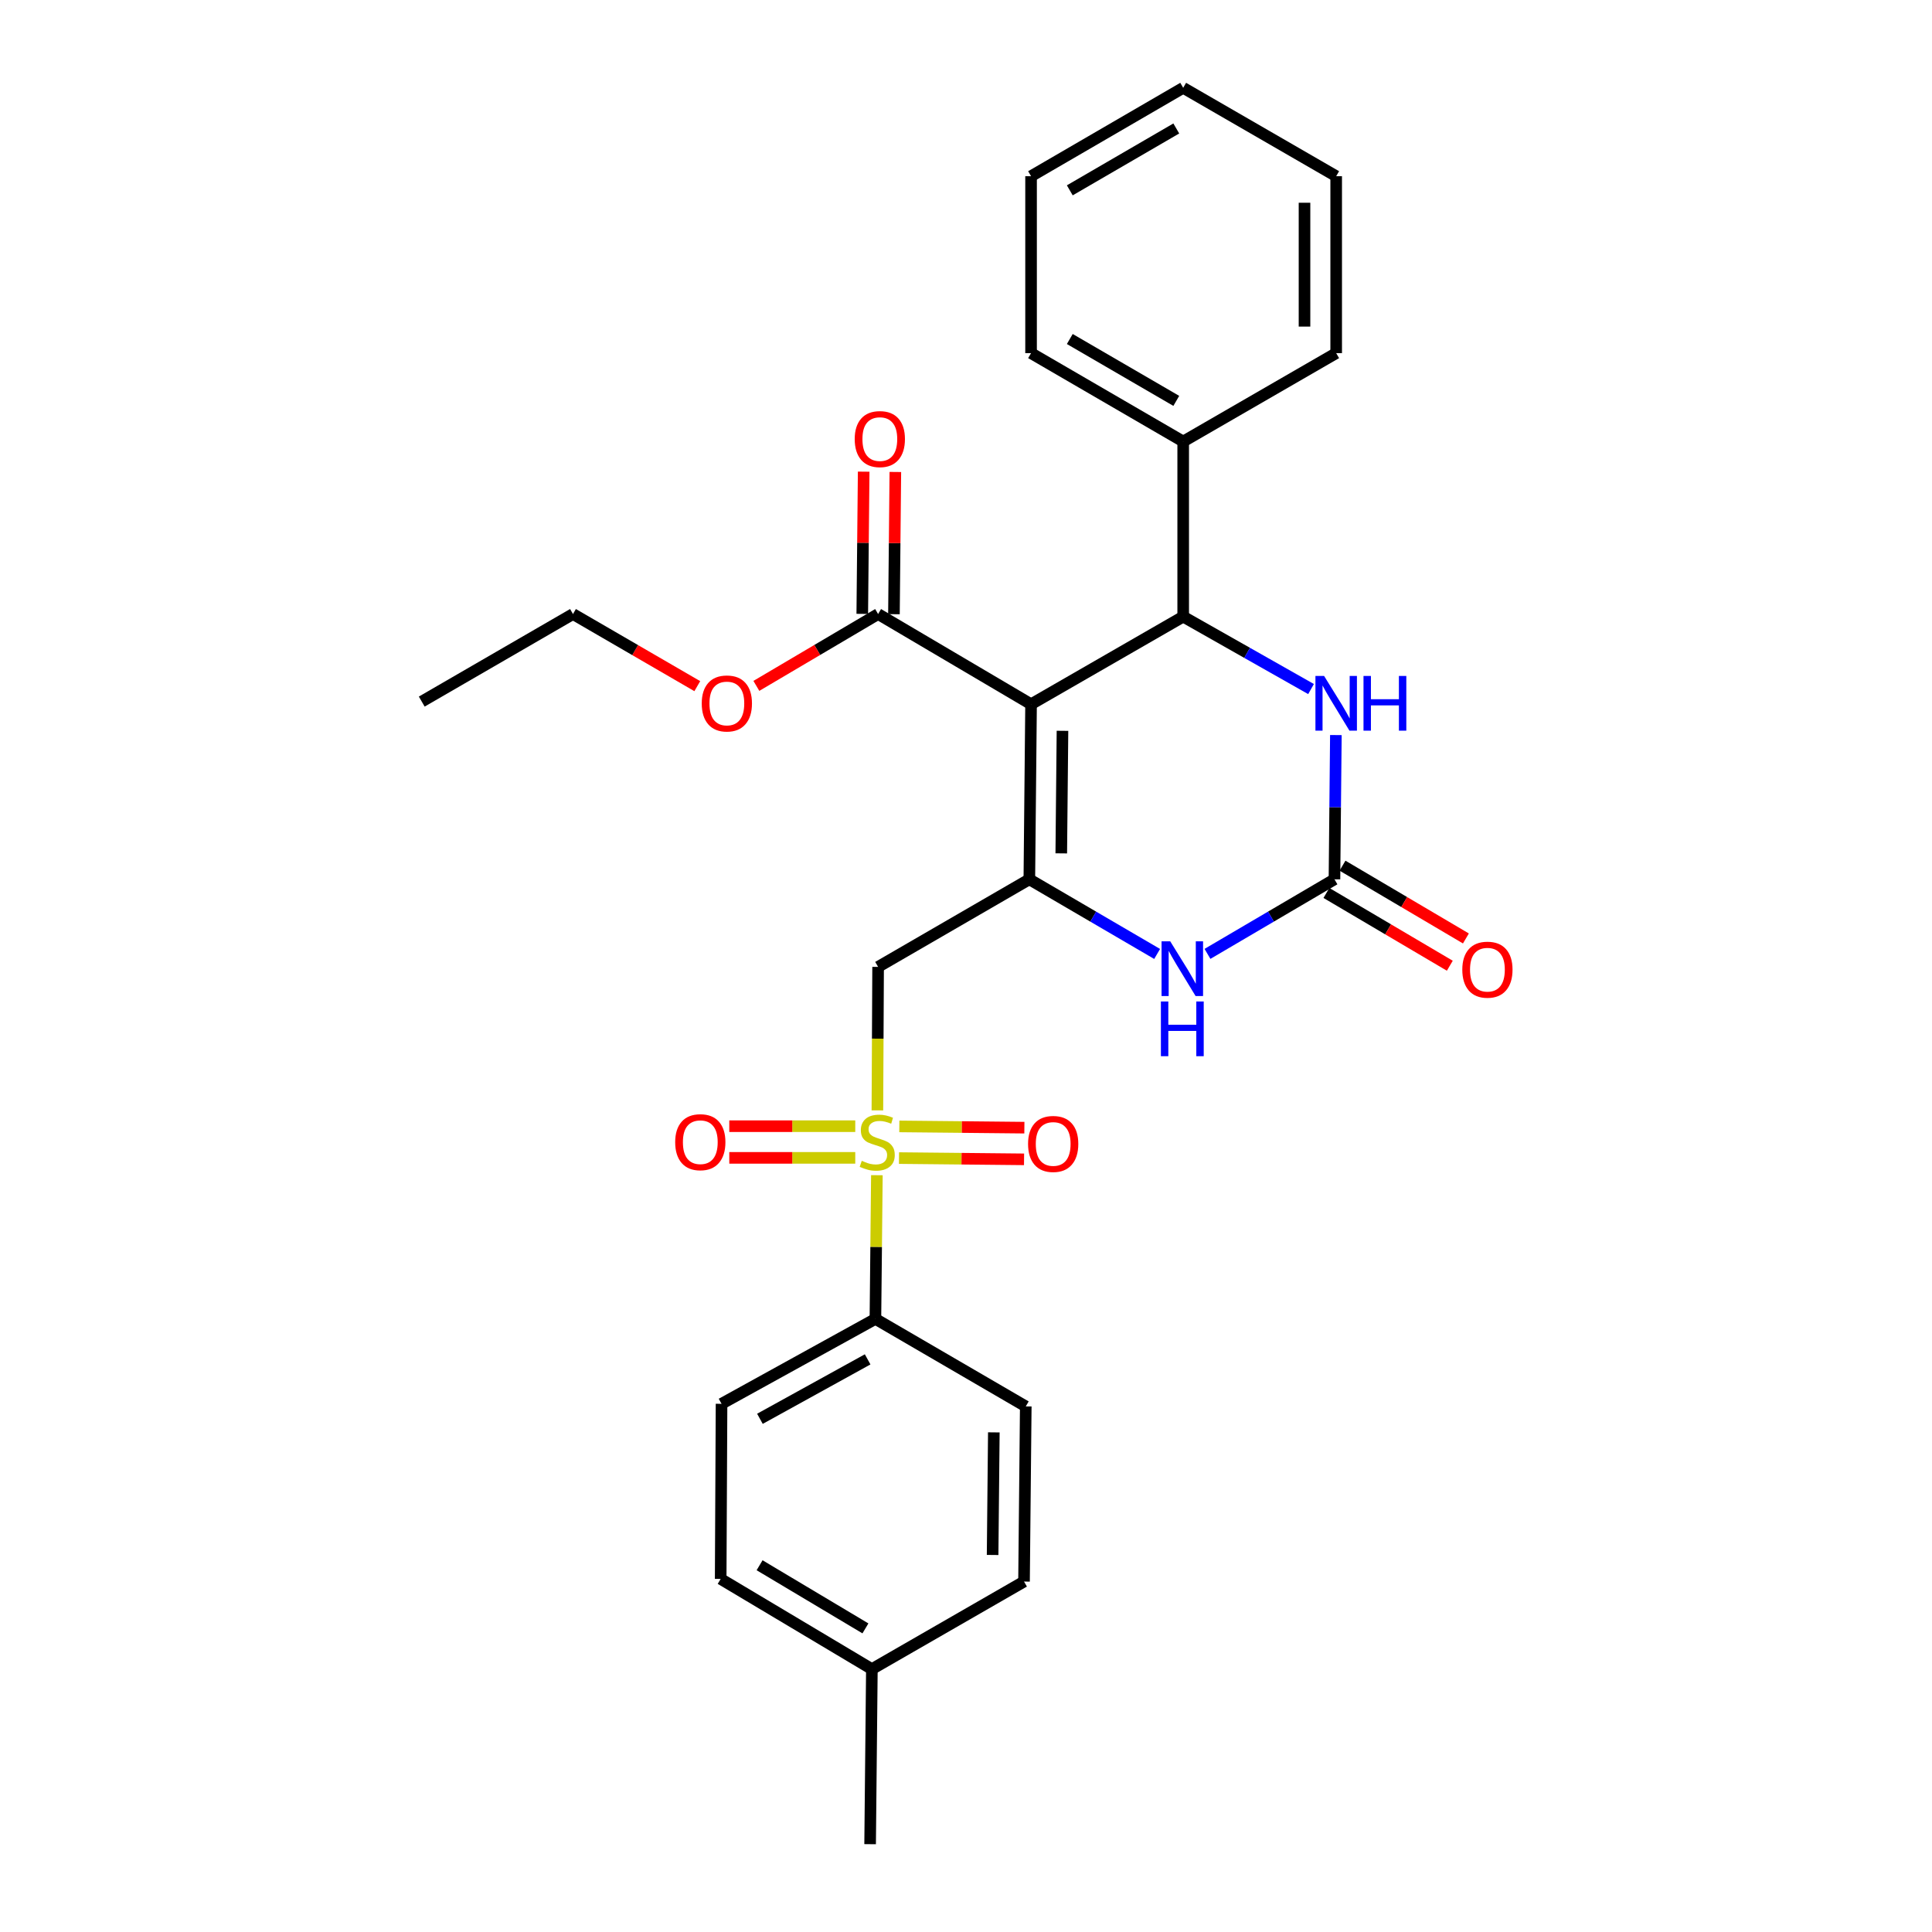 <?xml version='1.0' encoding='iso-8859-1'?>
<svg version='1.1' baseProfile='full'
              xmlns='http://www.w3.org/2000/svg'
                      xmlns:rdkit='http://www.rdkit.org/xml'
                      xmlns:xlink='http://www.w3.org/1999/xlink'
                  xml:space='preserve'
width='1000px' height='1000px' viewBox='0 0 1000 1000'>
<!-- END OF HEADER -->
<rect style='opacity:1.0;fill:#FFFFFF;stroke:none' width='1000' height='1000' x='0' y='0'> </rect>
<path class='bond-0' d='M 533.676,364.513 L 532.783,455.132' style='fill:none;fill-rule:evenodd;stroke:#000000;stroke-width:6px;stroke-linecap:butt;stroke-linejoin:miter;stroke-opacity:1' />
<path class='bond-0' d='M 549.936,378.267 L 549.312,441.701' style='fill:none;fill-rule:evenodd;stroke:#000000;stroke-width:6px;stroke-linecap:butt;stroke-linejoin:miter;stroke-opacity:1' />
<path class='bond-2' d='M 533.676,364.513 L 612.418,319.171' style='fill:none;fill-rule:evenodd;stroke:#000000;stroke-width:6px;stroke-linecap:butt;stroke-linejoin:miter;stroke-opacity:1' />
<path class='bond-7' d='M 533.676,364.513 L 454.506,317.823' style='fill:none;fill-rule:evenodd;stroke:#000000;stroke-width:6px;stroke-linecap:butt;stroke-linejoin:miter;stroke-opacity:1' />
<path class='bond-3' d='M 532.783,455.132 L 454.506,500.465' style='fill:none;fill-rule:evenodd;stroke:#000000;stroke-width:6px;stroke-linecap:butt;stroke-linejoin:miter;stroke-opacity:1' />
<path class='bond-5' d='M 532.783,455.132 L 565.857,474.448' style='fill:none;fill-rule:evenodd;stroke:#000000;stroke-width:6px;stroke-linecap:butt;stroke-linejoin:miter;stroke-opacity:1' />
<path class='bond-5' d='M 565.857,474.448 L 598.93,493.764' style='fill:none;fill-rule:evenodd;stroke:#0000FF;stroke-width:6px;stroke-linecap:butt;stroke-linejoin:miter;stroke-opacity:1' />
<path class='bond-1' d='M 454.133,574.725 L 454.319,537.595' style='fill:none;fill-rule:evenodd;stroke:#CCCC00;stroke-width:6px;stroke-linecap:butt;stroke-linejoin:miter;stroke-opacity:1' />
<path class='bond-1' d='M 454.319,537.595 L 454.506,500.465' style='fill:none;fill-rule:evenodd;stroke:#000000;stroke-width:6px;stroke-linecap:butt;stroke-linejoin:miter;stroke-opacity:1' />
<path class='bond-8' d='M 453.874,608.28 L 453.493,645.47' style='fill:none;fill-rule:evenodd;stroke:#CCCC00;stroke-width:6px;stroke-linecap:butt;stroke-linejoin:miter;stroke-opacity:1' />
<path class='bond-8' d='M 453.493,645.47 L 453.112,682.66' style='fill:none;fill-rule:evenodd;stroke:#000000;stroke-width:6px;stroke-linecap:butt;stroke-linejoin:miter;stroke-opacity:1' />
<path class='bond-9' d='M 442.681,582.914 L 410.08,582.914' style='fill:none;fill-rule:evenodd;stroke:#CCCC00;stroke-width:6px;stroke-linecap:butt;stroke-linejoin:miter;stroke-opacity:1' />
<path class='bond-9' d='M 410.08,582.914 L 377.48,582.914' style='fill:none;fill-rule:evenodd;stroke:#FF0000;stroke-width:6px;stroke-linecap:butt;stroke-linejoin:miter;stroke-opacity:1' />
<path class='bond-9' d='M 442.681,599.309 L 410.08,599.309' style='fill:none;fill-rule:evenodd;stroke:#CCCC00;stroke-width:6px;stroke-linecap:butt;stroke-linejoin:miter;stroke-opacity:1' />
<path class='bond-9' d='M 410.08,599.309 L 377.48,599.309' style='fill:none;fill-rule:evenodd;stroke:#FF0000;stroke-width:6px;stroke-linecap:butt;stroke-linejoin:miter;stroke-opacity:1' />
<path class='bond-10' d='M 465.325,599.422 L 497.688,599.746' style='fill:none;fill-rule:evenodd;stroke:#CCCC00;stroke-width:6px;stroke-linecap:butt;stroke-linejoin:miter;stroke-opacity:1' />
<path class='bond-10' d='M 497.688,599.746 L 530.05,600.069' style='fill:none;fill-rule:evenodd;stroke:#FF0000;stroke-width:6px;stroke-linecap:butt;stroke-linejoin:miter;stroke-opacity:1' />
<path class='bond-10' d='M 465.489,583.028 L 497.852,583.351' style='fill:none;fill-rule:evenodd;stroke:#CCCC00;stroke-width:6px;stroke-linecap:butt;stroke-linejoin:miter;stroke-opacity:1' />
<path class='bond-10' d='M 497.852,583.351 L 530.214,583.675' style='fill:none;fill-rule:evenodd;stroke:#FF0000;stroke-width:6px;stroke-linecap:butt;stroke-linejoin:miter;stroke-opacity:1' />
<path class='bond-6' d='M 612.418,319.171 L 645.505,337.914' style='fill:none;fill-rule:evenodd;stroke:#000000;stroke-width:6px;stroke-linecap:butt;stroke-linejoin:miter;stroke-opacity:1' />
<path class='bond-6' d='M 645.505,337.914 L 678.591,356.657' style='fill:none;fill-rule:evenodd;stroke:#0000FF;stroke-width:6px;stroke-linecap:butt;stroke-linejoin:miter;stroke-opacity:1' />
<path class='bond-12' d='M 612.418,319.171 L 612.418,228.533' style='fill:none;fill-rule:evenodd;stroke:#000000;stroke-width:6px;stroke-linecap:butt;stroke-linejoin:miter;stroke-opacity:1' />
<path class='bond-4' d='M 690.714,455.132 L 691.08,417.8' style='fill:none;fill-rule:evenodd;stroke:#000000;stroke-width:6px;stroke-linecap:butt;stroke-linejoin:miter;stroke-opacity:1' />
<path class='bond-4' d='M 691.08,417.8 L 691.445,380.468' style='fill:none;fill-rule:evenodd;stroke:#0000FF;stroke-width:6px;stroke-linecap:butt;stroke-linejoin:miter;stroke-opacity:1' />
<path class='bond-11' d='M 686.55,462.193 L 718.486,481.027' style='fill:none;fill-rule:evenodd;stroke:#000000;stroke-width:6px;stroke-linecap:butt;stroke-linejoin:miter;stroke-opacity:1' />
<path class='bond-11' d='M 718.486,481.027 L 750.422,499.861' style='fill:none;fill-rule:evenodd;stroke:#FF0000;stroke-width:6px;stroke-linecap:butt;stroke-linejoin:miter;stroke-opacity:1' />
<path class='bond-11' d='M 694.878,448.071 L 726.814,466.905' style='fill:none;fill-rule:evenodd;stroke:#000000;stroke-width:6px;stroke-linecap:butt;stroke-linejoin:miter;stroke-opacity:1' />
<path class='bond-11' d='M 726.814,466.905 L 758.75,485.739' style='fill:none;fill-rule:evenodd;stroke:#FF0000;stroke-width:6px;stroke-linecap:butt;stroke-linejoin:miter;stroke-opacity:1' />
<path class='bond-28' d='M 690.714,455.132 L 657.85,474.43' style='fill:none;fill-rule:evenodd;stroke:#000000;stroke-width:6px;stroke-linecap:butt;stroke-linejoin:miter;stroke-opacity:1' />
<path class='bond-28' d='M 657.85,474.43 L 624.986,493.728' style='fill:none;fill-rule:evenodd;stroke:#0000FF;stroke-width:6px;stroke-linecap:butt;stroke-linejoin:miter;stroke-opacity:1' />
<path class='bond-13' d='M 462.703,317.904 L 463.065,281.098' style='fill:none;fill-rule:evenodd;stroke:#000000;stroke-width:6px;stroke-linecap:butt;stroke-linejoin:miter;stroke-opacity:1' />
<path class='bond-13' d='M 463.065,281.098 L 463.428,244.292' style='fill:none;fill-rule:evenodd;stroke:#FF0000;stroke-width:6px;stroke-linecap:butt;stroke-linejoin:miter;stroke-opacity:1' />
<path class='bond-13' d='M 446.309,317.742 L 446.671,280.936' style='fill:none;fill-rule:evenodd;stroke:#000000;stroke-width:6px;stroke-linecap:butt;stroke-linejoin:miter;stroke-opacity:1' />
<path class='bond-13' d='M 446.671,280.936 L 447.034,244.131' style='fill:none;fill-rule:evenodd;stroke:#FF0000;stroke-width:6px;stroke-linecap:butt;stroke-linejoin:miter;stroke-opacity:1' />
<path class='bond-16' d='M 454.506,317.823 L 422.999,336.419' style='fill:none;fill-rule:evenodd;stroke:#000000;stroke-width:6px;stroke-linecap:butt;stroke-linejoin:miter;stroke-opacity:1' />
<path class='bond-16' d='M 422.999,336.419 L 391.492,355.016' style='fill:none;fill-rule:evenodd;stroke:#FF0000;stroke-width:6px;stroke-linecap:butt;stroke-linejoin:miter;stroke-opacity:1' />
<path class='bond-14' d='M 453.112,682.66 L 373.468,726.608' style='fill:none;fill-rule:evenodd;stroke:#000000;stroke-width:6px;stroke-linecap:butt;stroke-linejoin:miter;stroke-opacity:1' />
<path class='bond-14' d='M 449.087,703.607 L 393.336,734.37' style='fill:none;fill-rule:evenodd;stroke:#000000;stroke-width:6px;stroke-linecap:butt;stroke-linejoin:miter;stroke-opacity:1' />
<path class='bond-15' d='M 453.112,682.66 L 530.934,727.956' style='fill:none;fill-rule:evenodd;stroke:#000000;stroke-width:6px;stroke-linecap:butt;stroke-linejoin:miter;stroke-opacity:1' />
<path class='bond-20' d='M 612.418,228.533 L 533.676,182.782' style='fill:none;fill-rule:evenodd;stroke:#000000;stroke-width:6px;stroke-linecap:butt;stroke-linejoin:miter;stroke-opacity:1' />
<path class='bond-20' d='M 608.843,207.495 L 553.724,175.469' style='fill:none;fill-rule:evenodd;stroke:#000000;stroke-width:6px;stroke-linecap:butt;stroke-linejoin:miter;stroke-opacity:1' />
<path class='bond-21' d='M 612.418,228.533 L 691.607,182.782' style='fill:none;fill-rule:evenodd;stroke:#000000;stroke-width:6px;stroke-linecap:butt;stroke-linejoin:miter;stroke-opacity:1' />
<path class='bond-17' d='M 373.468,726.608 L 373.022,817.245' style='fill:none;fill-rule:evenodd;stroke:#000000;stroke-width:6px;stroke-linecap:butt;stroke-linejoin:miter;stroke-opacity:1' />
<path class='bond-18' d='M 530.934,727.956 L 530.033,818.612' style='fill:none;fill-rule:evenodd;stroke:#000000;stroke-width:6px;stroke-linecap:butt;stroke-linejoin:miter;stroke-opacity:1' />
<path class='bond-18' d='M 514.405,741.391 L 513.774,804.85' style='fill:none;fill-rule:evenodd;stroke:#000000;stroke-width:6px;stroke-linecap:butt;stroke-linejoin:miter;stroke-opacity:1' />
<path class='bond-22' d='M 360.917,355.152 L 328.746,336.488' style='fill:none;fill-rule:evenodd;stroke:#FF0000;stroke-width:6px;stroke-linecap:butt;stroke-linejoin:miter;stroke-opacity:1' />
<path class='bond-22' d='M 328.746,336.488 L 296.575,317.823' style='fill:none;fill-rule:evenodd;stroke:#000000;stroke-width:6px;stroke-linecap:butt;stroke-linejoin:miter;stroke-opacity:1' />
<path class='bond-30' d='M 373.022,817.245 L 451.281,863.935' style='fill:none;fill-rule:evenodd;stroke:#000000;stroke-width:6px;stroke-linecap:butt;stroke-linejoin:miter;stroke-opacity:1' />
<path class='bond-30' d='M 393.161,810.169 L 447.943,842.852' style='fill:none;fill-rule:evenodd;stroke:#000000;stroke-width:6px;stroke-linecap:butt;stroke-linejoin:miter;stroke-opacity:1' />
<path class='bond-19' d='M 530.033,818.612 L 451.281,863.935' style='fill:none;fill-rule:evenodd;stroke:#000000;stroke-width:6px;stroke-linecap:butt;stroke-linejoin:miter;stroke-opacity:1' />
<path class='bond-23' d='M 451.281,863.935 L 450.371,954.545' style='fill:none;fill-rule:evenodd;stroke:#000000;stroke-width:6px;stroke-linecap:butt;stroke-linejoin:miter;stroke-opacity:1' />
<path class='bond-26' d='M 533.676,182.782 L 533.676,91.206' style='fill:none;fill-rule:evenodd;stroke:#000000;stroke-width:6px;stroke-linecap:butt;stroke-linejoin:miter;stroke-opacity:1' />
<path class='bond-25' d='M 691.607,182.782 L 691.607,91.206' style='fill:none;fill-rule:evenodd;stroke:#000000;stroke-width:6px;stroke-linecap:butt;stroke-linejoin:miter;stroke-opacity:1' />
<path class='bond-25' d='M 675.211,169.045 L 675.211,104.942' style='fill:none;fill-rule:evenodd;stroke:#000000;stroke-width:6px;stroke-linecap:butt;stroke-linejoin:miter;stroke-opacity:1' />
<path class='bond-24' d='M 296.575,317.823 L 218.298,363.137' style='fill:none;fill-rule:evenodd;stroke:#000000;stroke-width:6px;stroke-linecap:butt;stroke-linejoin:miter;stroke-opacity:1' />
<path class='bond-27' d='M 691.607,91.206 L 612.418,45.455' style='fill:none;fill-rule:evenodd;stroke:#000000;stroke-width:6px;stroke-linecap:butt;stroke-linejoin:miter;stroke-opacity:1' />
<path class='bond-29' d='M 533.676,91.206 L 612.418,45.455' style='fill:none;fill-rule:evenodd;stroke:#000000;stroke-width:6px;stroke-linecap:butt;stroke-linejoin:miter;stroke-opacity:1' />
<path class='bond-29' d='M 553.724,98.519 L 608.843,66.493' style='fill:none;fill-rule:evenodd;stroke:#000000;stroke-width:6px;stroke-linecap:butt;stroke-linejoin:miter;stroke-opacity:1' />
<path  class='atom-2' d='M 446.05 600.831
Q 446.37 600.951, 447.69 601.511
Q 449.01 602.071, 450.45 602.431
Q 451.93 602.751, 453.37 602.751
Q 456.05 602.751, 457.61 601.471
Q 459.17 600.151, 459.17 597.871
Q 459.17 596.311, 458.37 595.351
Q 457.61 594.391, 456.41 593.871
Q 455.21 593.351, 453.21 592.751
Q 450.69 591.991, 449.17 591.271
Q 447.69 590.551, 446.61 589.031
Q 445.57 587.511, 445.57 584.951
Q 445.57 581.391, 447.97 579.191
Q 450.41 576.991, 455.21 576.991
Q 458.49 576.991, 462.21 578.551
L 461.29 581.631
Q 457.89 580.231, 455.33 580.231
Q 452.57 580.231, 451.05 581.391
Q 449.53 582.511, 449.57 584.471
Q 449.57 585.991, 450.33 586.911
Q 451.13 587.831, 452.25 588.351
Q 453.41 588.871, 455.33 589.471
Q 457.89 590.271, 459.41 591.071
Q 460.93 591.871, 462.01 593.511
Q 463.13 595.111, 463.13 597.871
Q 463.13 601.791, 460.49 603.911
Q 457.89 605.991, 453.53 605.991
Q 451.01 605.991, 449.09 605.431
Q 447.21 604.911, 444.97 603.991
L 446.05 600.831
' fill='#CCCC00'/>
<path  class='atom-6' d='M 605.703 487.215
L 614.983 502.215
Q 615.903 503.695, 617.383 506.375
Q 618.863 509.055, 618.943 509.215
L 618.943 487.215
L 622.703 487.215
L 622.703 515.535
L 618.823 515.535
L 608.863 499.135
Q 607.703 497.215, 606.463 495.015
Q 605.263 492.815, 604.903 492.135
L 604.903 515.535
L 601.223 515.535
L 601.223 487.215
L 605.703 487.215
' fill='#0000FF'/>
<path  class='atom-6' d='M 600.883 518.367
L 604.723 518.367
L 604.723 530.407
L 619.203 530.407
L 619.203 518.367
L 623.043 518.367
L 623.043 546.687
L 619.203 546.687
L 619.203 533.607
L 604.723 533.607
L 604.723 546.687
L 600.883 546.687
L 600.883 518.367
' fill='#0000FF'/>
<path  class='atom-7' d='M 685.347 349.87
L 694.627 364.87
Q 695.547 366.35, 697.027 369.03
Q 698.507 371.71, 698.587 371.87
L 698.587 349.87
L 702.347 349.87
L 702.347 378.19
L 698.467 378.19
L 688.507 361.79
Q 687.347 359.87, 686.107 357.67
Q 684.907 355.47, 684.547 354.79
L 684.547 378.19
L 680.867 378.19
L 680.867 349.87
L 685.347 349.87
' fill='#0000FF'/>
<path  class='atom-7' d='M 705.747 349.87
L 709.587 349.87
L 709.587 361.91
L 724.067 361.91
L 724.067 349.87
L 727.907 349.87
L 727.907 378.19
L 724.067 378.19
L 724.067 365.11
L 709.587 365.11
L 709.587 378.19
L 705.747 378.19
L 705.747 349.87
' fill='#0000FF'/>
<path  class='atom-10' d='M 349.475 591.191
Q 349.475 584.391, 352.835 580.591
Q 356.195 576.791, 362.475 576.791
Q 368.755 576.791, 372.115 580.591
Q 375.475 584.391, 375.475 591.191
Q 375.475 598.071, 372.075 601.991
Q 368.675 605.871, 362.475 605.871
Q 356.235 605.871, 352.835 601.991
Q 349.475 598.111, 349.475 591.191
M 362.475 602.671
Q 366.795 602.671, 369.115 599.791
Q 371.475 596.871, 371.475 591.191
Q 371.475 585.631, 369.115 582.831
Q 366.795 579.991, 362.475 579.991
Q 358.155 579.991, 355.795 582.791
Q 353.475 585.591, 353.475 591.191
Q 353.475 596.911, 355.795 599.791
Q 358.155 602.671, 362.475 602.671
' fill='#FF0000'/>
<path  class='atom-11' d='M 532.125 592.102
Q 532.125 585.302, 535.485 581.502
Q 538.845 577.702, 545.125 577.702
Q 551.405 577.702, 554.765 581.502
Q 558.125 585.302, 558.125 592.102
Q 558.125 598.982, 554.725 602.902
Q 551.325 606.782, 545.125 606.782
Q 538.885 606.782, 535.485 602.902
Q 532.125 599.022, 532.125 592.102
M 545.125 603.582
Q 549.445 603.582, 551.765 600.702
Q 554.125 597.782, 554.125 592.102
Q 554.125 586.542, 551.765 583.742
Q 549.445 580.902, 545.125 580.902
Q 540.805 580.902, 538.445 583.702
Q 536.125 586.502, 536.125 592.102
Q 536.125 597.822, 538.445 600.702
Q 540.805 603.582, 545.125 603.582
' fill='#FF0000'/>
<path  class='atom-12' d='M 756.884 501.902
Q 756.884 495.102, 760.244 491.302
Q 763.604 487.502, 769.884 487.502
Q 776.164 487.502, 779.524 491.302
Q 782.884 495.102, 782.884 501.902
Q 782.884 508.782, 779.484 512.702
Q 776.084 516.582, 769.884 516.582
Q 763.644 516.582, 760.244 512.702
Q 756.884 508.822, 756.884 501.902
M 769.884 513.382
Q 774.204 513.382, 776.524 510.502
Q 778.884 507.582, 778.884 501.902
Q 778.884 496.342, 776.524 493.542
Q 774.204 490.702, 769.884 490.702
Q 765.564 490.702, 763.204 493.502
Q 760.884 496.302, 760.884 501.902
Q 760.884 507.622, 763.204 510.502
Q 765.564 513.382, 769.884 513.382
' fill='#FF0000'/>
<path  class='atom-14' d='M 442.398 227.265
Q 442.398 220.465, 445.758 216.665
Q 449.118 212.865, 455.398 212.865
Q 461.678 212.865, 465.038 216.665
Q 468.398 220.465, 468.398 227.265
Q 468.398 234.145, 464.998 238.065
Q 461.598 241.945, 455.398 241.945
Q 449.158 241.945, 445.758 238.065
Q 442.398 234.185, 442.398 227.265
M 455.398 238.745
Q 459.718 238.745, 462.038 235.865
Q 464.398 232.945, 464.398 227.265
Q 464.398 221.705, 462.038 218.905
Q 459.718 216.065, 455.398 216.065
Q 451.078 216.065, 448.718 218.865
Q 446.398 221.665, 446.398 227.265
Q 446.398 232.985, 448.718 235.865
Q 451.078 238.745, 455.398 238.745
' fill='#FF0000'/>
<path  class='atom-17' d='M 363.219 364.11
Q 363.219 357.31, 366.579 353.51
Q 369.939 349.71, 376.219 349.71
Q 382.499 349.71, 385.859 353.51
Q 389.219 357.31, 389.219 364.11
Q 389.219 370.99, 385.819 374.91
Q 382.419 378.79, 376.219 378.79
Q 369.979 378.79, 366.579 374.91
Q 363.219 371.03, 363.219 364.11
M 376.219 375.59
Q 380.539 375.59, 382.859 372.71
Q 385.219 369.79, 385.219 364.11
Q 385.219 358.55, 382.859 355.75
Q 380.539 352.91, 376.219 352.91
Q 371.899 352.91, 369.539 355.71
Q 367.219 358.51, 367.219 364.11
Q 367.219 369.83, 369.539 372.71
Q 371.899 375.59, 376.219 375.59
' fill='#FF0000'/>
</svg>
